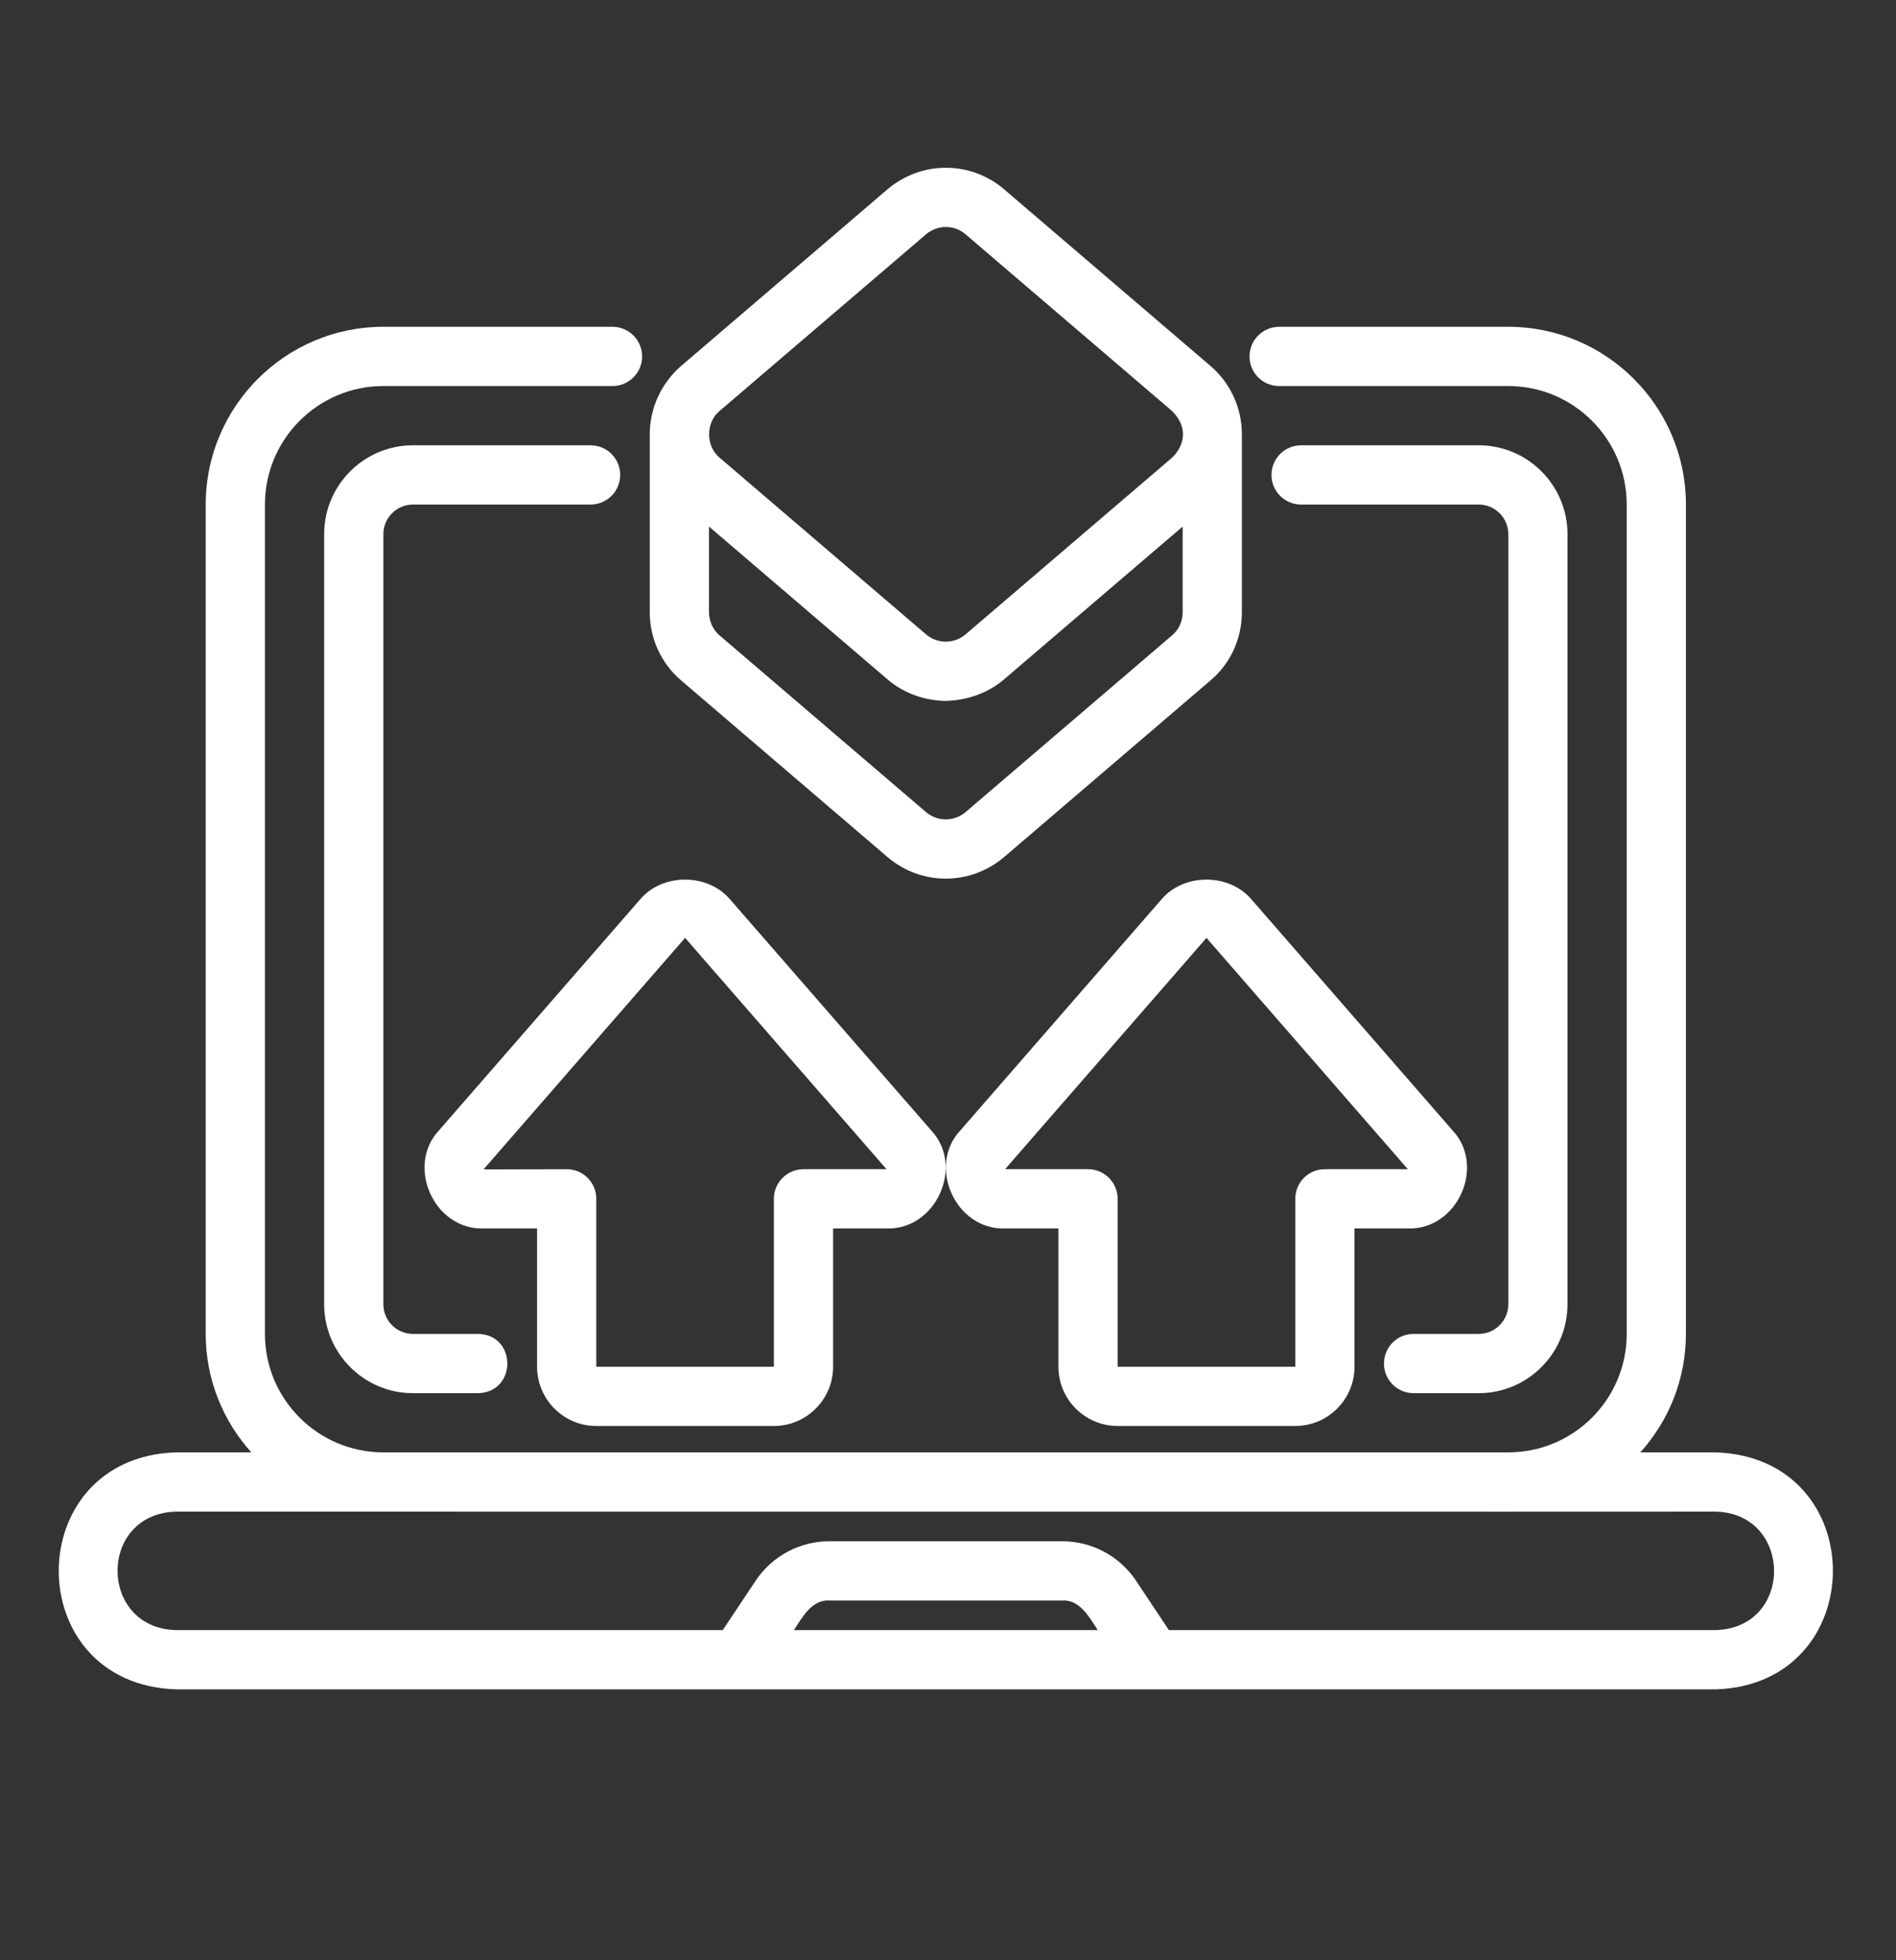 <?xml version="1.0" encoding="UTF-8"?> <svg xmlns="http://www.w3.org/2000/svg" width="30" height="31" viewBox="0 0 30 31" fill="none"><rect x="0" y="0" width="30" height="31" fill="#333333" stroke="none"/><path d="M23.397 21.095H22.366C22.108 21.095 21.898 21.304 21.898 21.563C21.898 21.822 22.108 22.032 22.366 22.032H23.397C24.172 22.032 24.802 21.401 24.802 20.626V8.447C24.802 7.672 24.172 7.042 23.397 7.042H20.587C20.328 7.042 20.118 7.252 20.118 7.51C20.118 7.769 20.328 7.979 20.587 7.979H23.397C23.655 7.979 23.866 8.189 23.866 8.447V20.626C23.866 20.885 23.655 21.095 23.397 21.095Z" fill="white"></path><path d="M6.534 7.979H9.345C9.604 7.979 9.813 7.769 9.813 7.51C9.813 7.252 9.604 7.042 9.345 7.042H6.534C5.76 7.042 5.129 7.672 5.129 8.447V20.626C5.129 21.401 5.76 22.032 6.534 22.032H7.565C8.182 22.018 8.181 21.107 7.565 21.095H6.534C6.276 21.095 6.066 20.885 6.066 20.626V8.447C6.066 8.189 6.276 7.979 6.534 7.979Z" fill="white"></path><path d="M27.145 22.968H25.955C26.402 22.471 26.676 21.815 26.676 21.095V7.979C26.676 6.429 25.416 5.168 23.866 5.168H20.24C19.981 5.168 19.771 5.378 19.771 5.637C19.771 5.896 19.981 6.105 20.24 6.105H23.866C24.899 6.105 25.739 6.946 25.739 7.979V21.095C25.739 22.127 24.901 22.966 23.87 22.968H6.061C5.03 22.966 4.192 22.127 4.192 21.095V7.979C4.192 6.946 5.032 6.105 6.065 6.105H9.691C9.95 6.105 10.16 5.896 10.16 5.637C10.16 5.378 9.95 5.168 9.691 5.168H6.065C4.516 5.168 3.255 6.429 3.255 7.979V21.095C3.255 21.815 3.529 22.471 3.976 22.968H2.786C0.316 23.044 0.305 26.636 2.786 26.716C2.786 26.716 27.145 26.716 27.145 26.716C29.613 26.641 29.628 23.049 27.145 22.968ZM12.562 25.779C12.692 25.58 12.846 25.291 13.125 25.311C13.125 25.311 16.806 25.311 16.806 25.311C17.084 25.291 17.241 25.58 17.369 25.779H12.562ZM27.145 25.779H18.495L17.976 24.999C17.714 24.607 17.277 24.374 16.806 24.374H13.125C12.654 24.374 12.217 24.607 11.956 24.999L11.436 25.779H2.786C1.557 25.749 1.546 23.939 2.786 23.905C4.549 23.906 21.638 23.905 23.866 23.906C23.875 23.905 27.145 23.905 27.145 23.905C28.371 23.934 28.387 25.745 27.145 25.779Z" fill="white"></path><path d="M18.383 14.217L15.197 17.875C14.662 18.443 15.123 19.456 15.903 19.427C15.903 19.427 16.747 19.427 16.747 19.427V21.614C16.747 22.13 17.168 22.551 17.684 22.551H20.495C21.012 22.551 21.432 22.13 21.432 21.614V19.427H22.276C23.056 19.455 23.517 18.444 22.982 17.875C22.982 17.875 19.796 14.217 19.796 14.217C19.44 13.808 18.739 13.808 18.383 14.217ZM20.963 18.49C20.704 18.49 20.495 18.699 20.495 18.958V21.614H17.684V18.958C17.684 18.699 17.474 18.49 17.216 18.49L15.903 18.49L19.09 14.832L22.276 18.49H20.963Z" fill="white"></path><path d="M9.435 22.551H12.245C12.762 22.551 13.182 22.13 13.182 21.614V19.427H14.027C14.806 19.455 15.268 18.444 14.733 17.875C14.733 17.875 11.546 14.217 11.546 14.217C11.19 13.808 10.489 13.808 10.134 14.217L6.947 17.875C6.414 18.444 6.873 19.456 7.653 19.427C7.653 19.427 8.498 19.427 8.498 19.427V21.614C8.498 22.13 8.918 22.551 9.435 22.551ZM7.651 18.493C7.653 18.49 10.84 14.832 10.84 14.832L14.027 18.49H12.714C12.455 18.49 12.245 18.699 12.245 18.958V21.614H9.435V18.958C9.435 18.699 9.225 18.49 8.966 18.49L7.651 18.493Z" fill="white"></path><path d="M14.05 13.56C14.582 14.008 15.351 14.006 15.883 13.558L19.148 10.765C19.467 10.5 19.65 10.104 19.65 9.679V6.869C19.65 6.45 19.468 6.056 19.153 5.787L15.881 2.988C15.351 2.541 14.581 2.541 14.047 2.99L10.774 5.79C10.461 6.063 10.281 6.456 10.281 6.869V9.679C10.281 10.098 10.462 10.493 10.778 10.761L14.05 13.56ZM11.386 6.499L14.653 3.705C14.833 3.553 15.095 3.551 15.274 3.702L18.544 6.499C18.798 6.749 18.752 7.038 18.545 7.238C18.545 7.238 15.277 10.033 15.277 10.033C15.097 10.185 14.834 10.185 14.656 10.035L11.386 7.238C11.165 7.057 11.165 6.681 11.386 6.499ZM11.218 8.327L14.05 10.75C14.305 10.965 14.632 11.081 14.964 11.084C15.298 11.076 15.626 10.965 15.883 10.747L18.713 8.327V9.679C18.713 9.825 18.653 9.959 18.544 10.049L15.277 12.844C15.097 12.996 14.835 12.996 14.656 12.846L11.386 10.049C11.28 9.959 11.218 9.821 11.218 9.679L11.218 8.327Z" fill="white"></path></svg> 